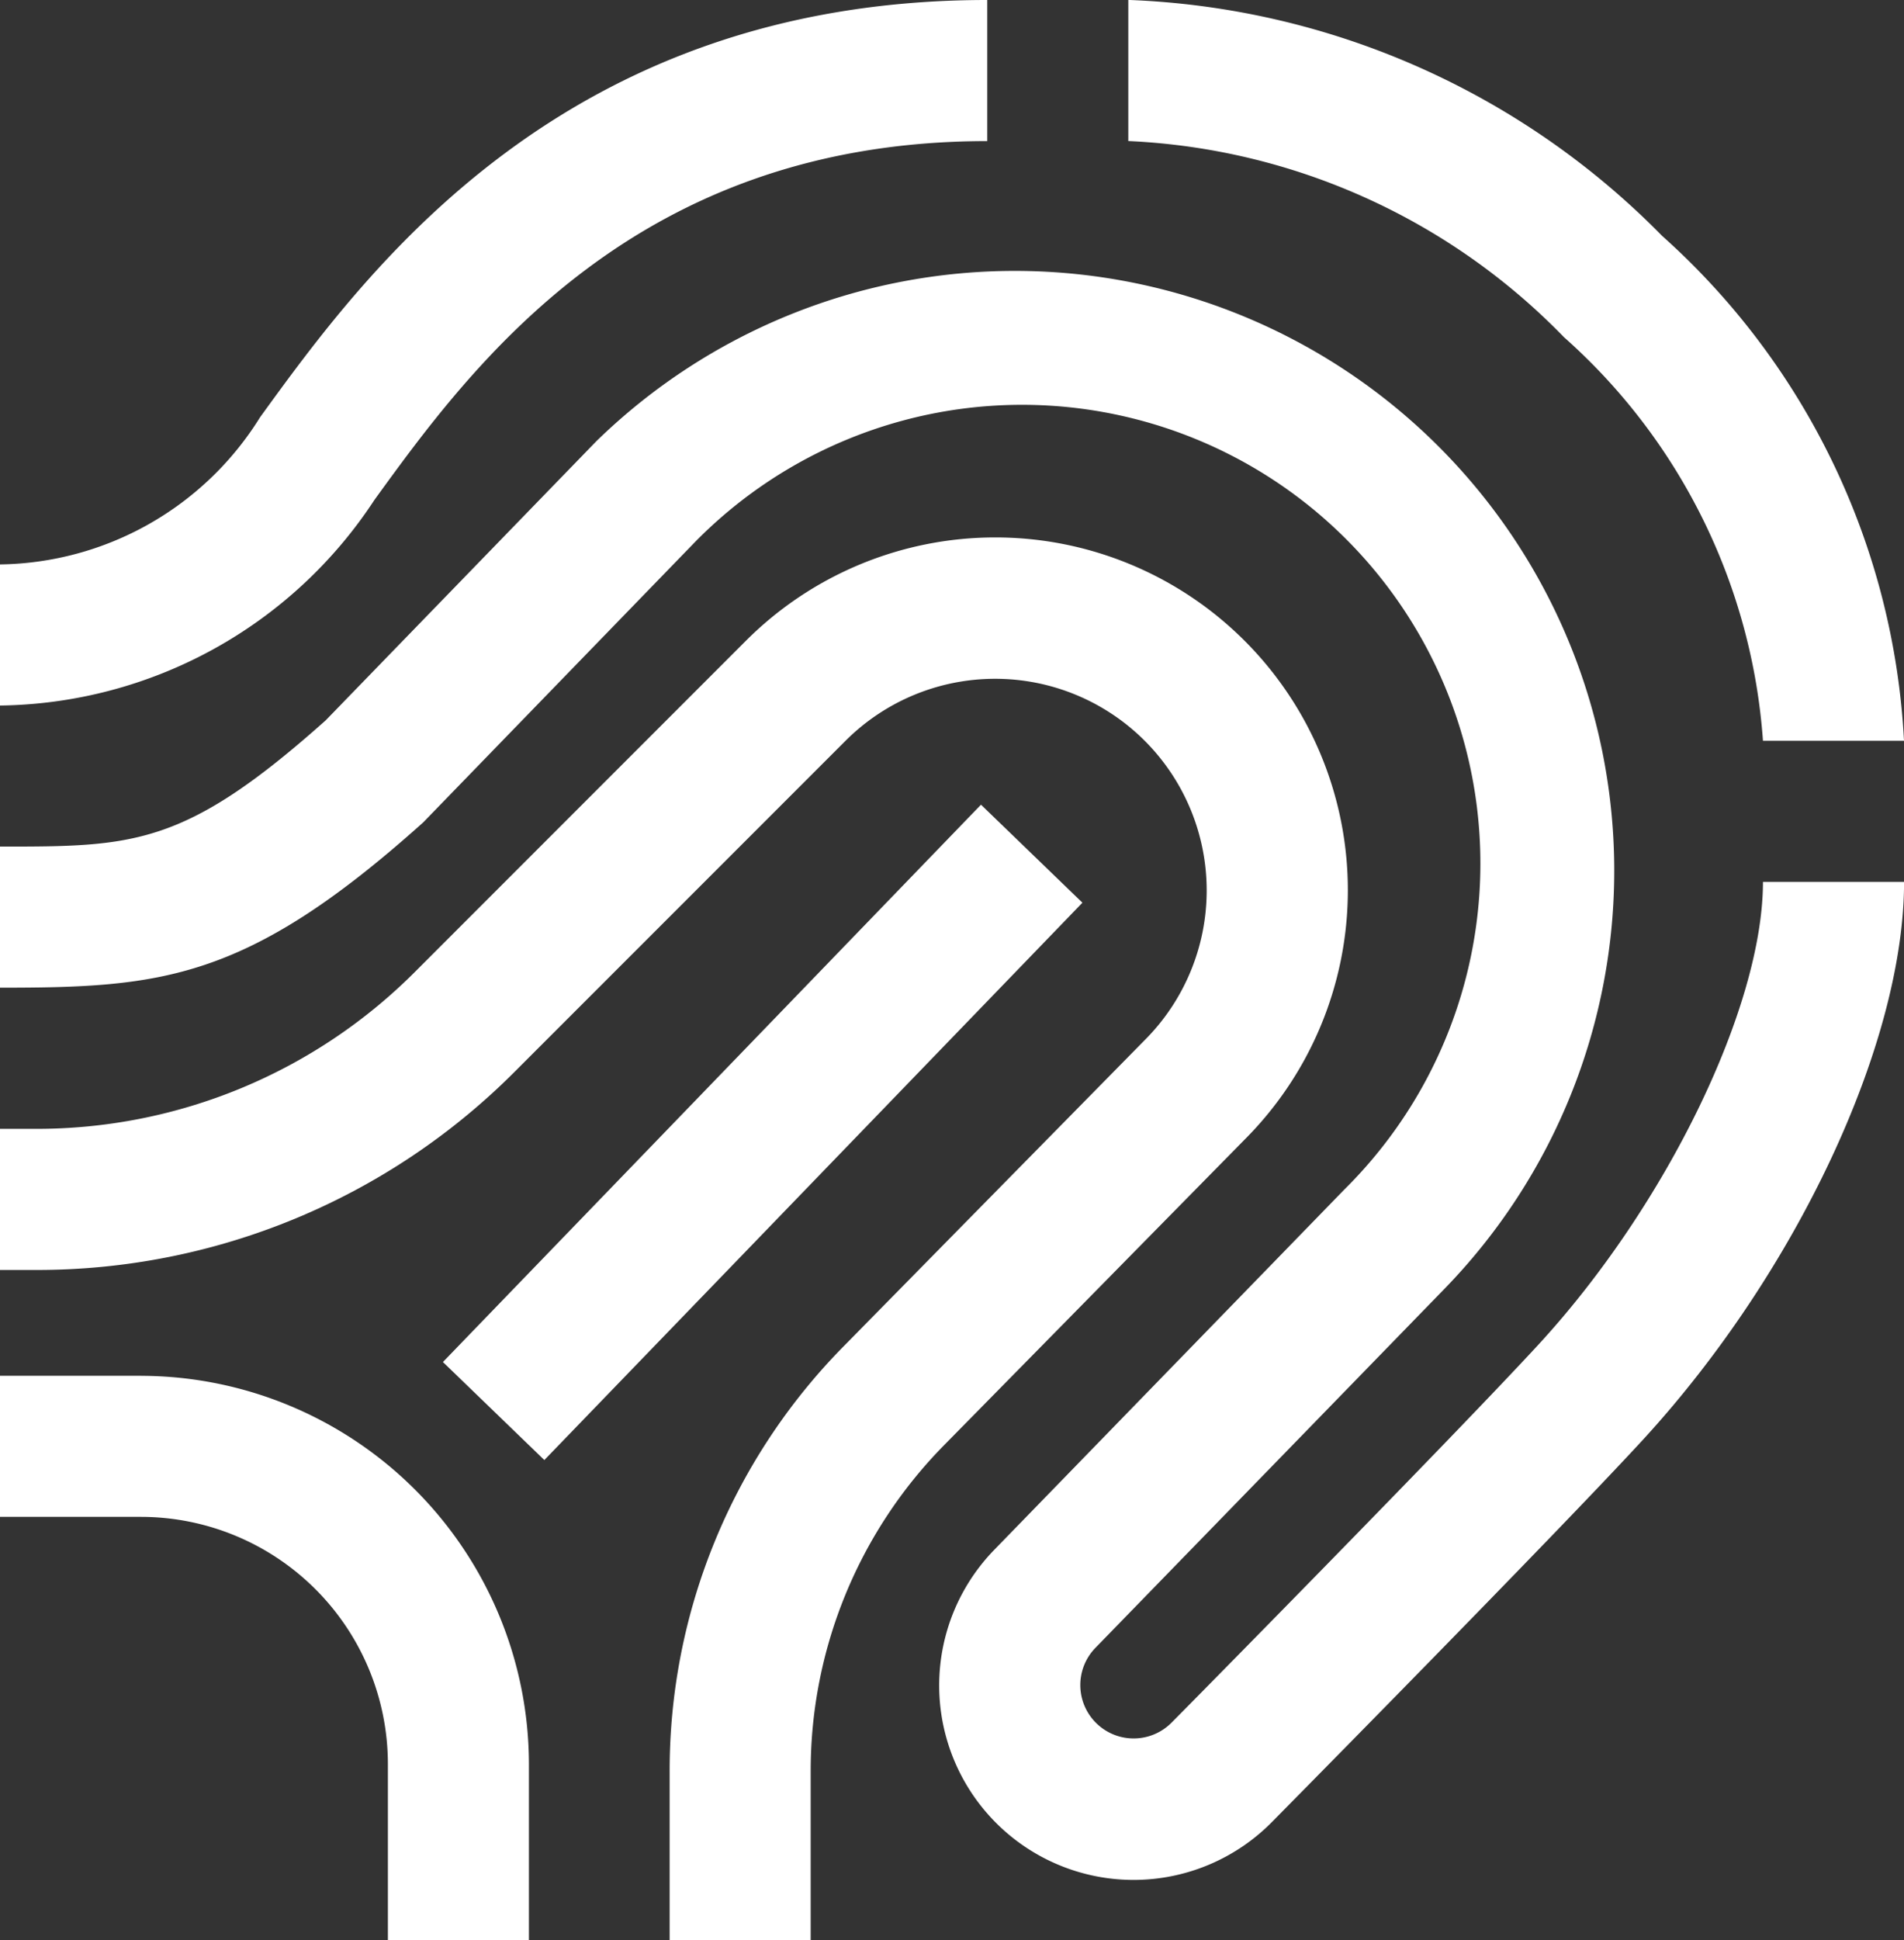 <?xml version="1.0" encoding="UTF-8"?>
<svg xmlns="http://www.w3.org/2000/svg" width="30.375" height="30.938" viewBox="0 0 30.375 30.938">
  <rect x="0" y="0" width="30.375" height="30.938" fill="#333333" stroke="none"/>
  <g id="Icon_core-fingerprint" data-name="Icon core-fingerprint" transform="translate(-3.375 -1.688)">
    <path id="Path_159" data-name="Path 159" d="M10.441,23.406l8.584-8.887,1.618,1.563-8.584,8.887Z" fill="#fff"></path>
    <path id="Path_160" data-name="Path 160" d="M23.232,19.858a5.625,5.625,0,1,0-7.959-7.951l-5.267,5.267a8.527,8.527,0,0,1-6.069,2.514H3.375v2.25h.563a10.761,10.761,0,0,0,7.66-3.173L16.864,13.5a3.375,3.375,0,1,1,4.773,4.773l-4.8,4.879a9.632,9.632,0,0,0-2.779,6.791v2.684h2.25V29.941a7.4,7.4,0,0,1,2.133-5.214Z" fill="#fff"></path>
    <path id="Path_161" data-name="Path 161" d="M27.924,23.122c-1.4,1.519-5.8,5.977-5.846,6.021l-.007.007a.851.851,0,0,1-1.221-1.186l5.566-5.722A9.563,9.563,0,0,0,12.887,8.725L8.57,13.175c-2.256,2.012-3.061,2.012-5.195,2.012v2.25c2.57,0,3.929-.111,6.724-2.611l.03-.027,4.355-4.49A7.313,7.313,0,1,1,24.82,20.657L19.237,26.4a3.1,3.1,0,1,0,4.444,4.326c.224-.227,4.481-4.536,5.9-6.076,2.455-2.67,4.17-6.328,4.17-8.9H31.5C31.5,17.736,29.963,20.906,27.924,23.122Z" fill="#fff"></path>
    <path id="Path_162" data-name="Path 162" d="M29.891,5.449a12.588,12.588,0,0,0-8.516-3.762v2.25a10.335,10.335,0,0,1,6.952,3.129A9.5,9.5,0,0,1,31.5,13.5h2.25A11.6,11.6,0,0,0,29.891,5.449ZM9.348,9.66C10.9,7.52,13.5,3.938,19.125,3.938V1.688c-6.776,0-9.913,4.327-11.6,6.652a4.965,4.965,0,0,1-4.152,2.348v2.25A7.25,7.25,0,0,0,9.348,9.66ZM5.625,23.625H3.375v2.25h2.25a3.942,3.942,0,0,1,3.938,3.938v2.813h2.25V29.813a6.2,6.2,0,0,0-6.187-6.187Z" fill="#fff"></path>
  </g>
</svg>
